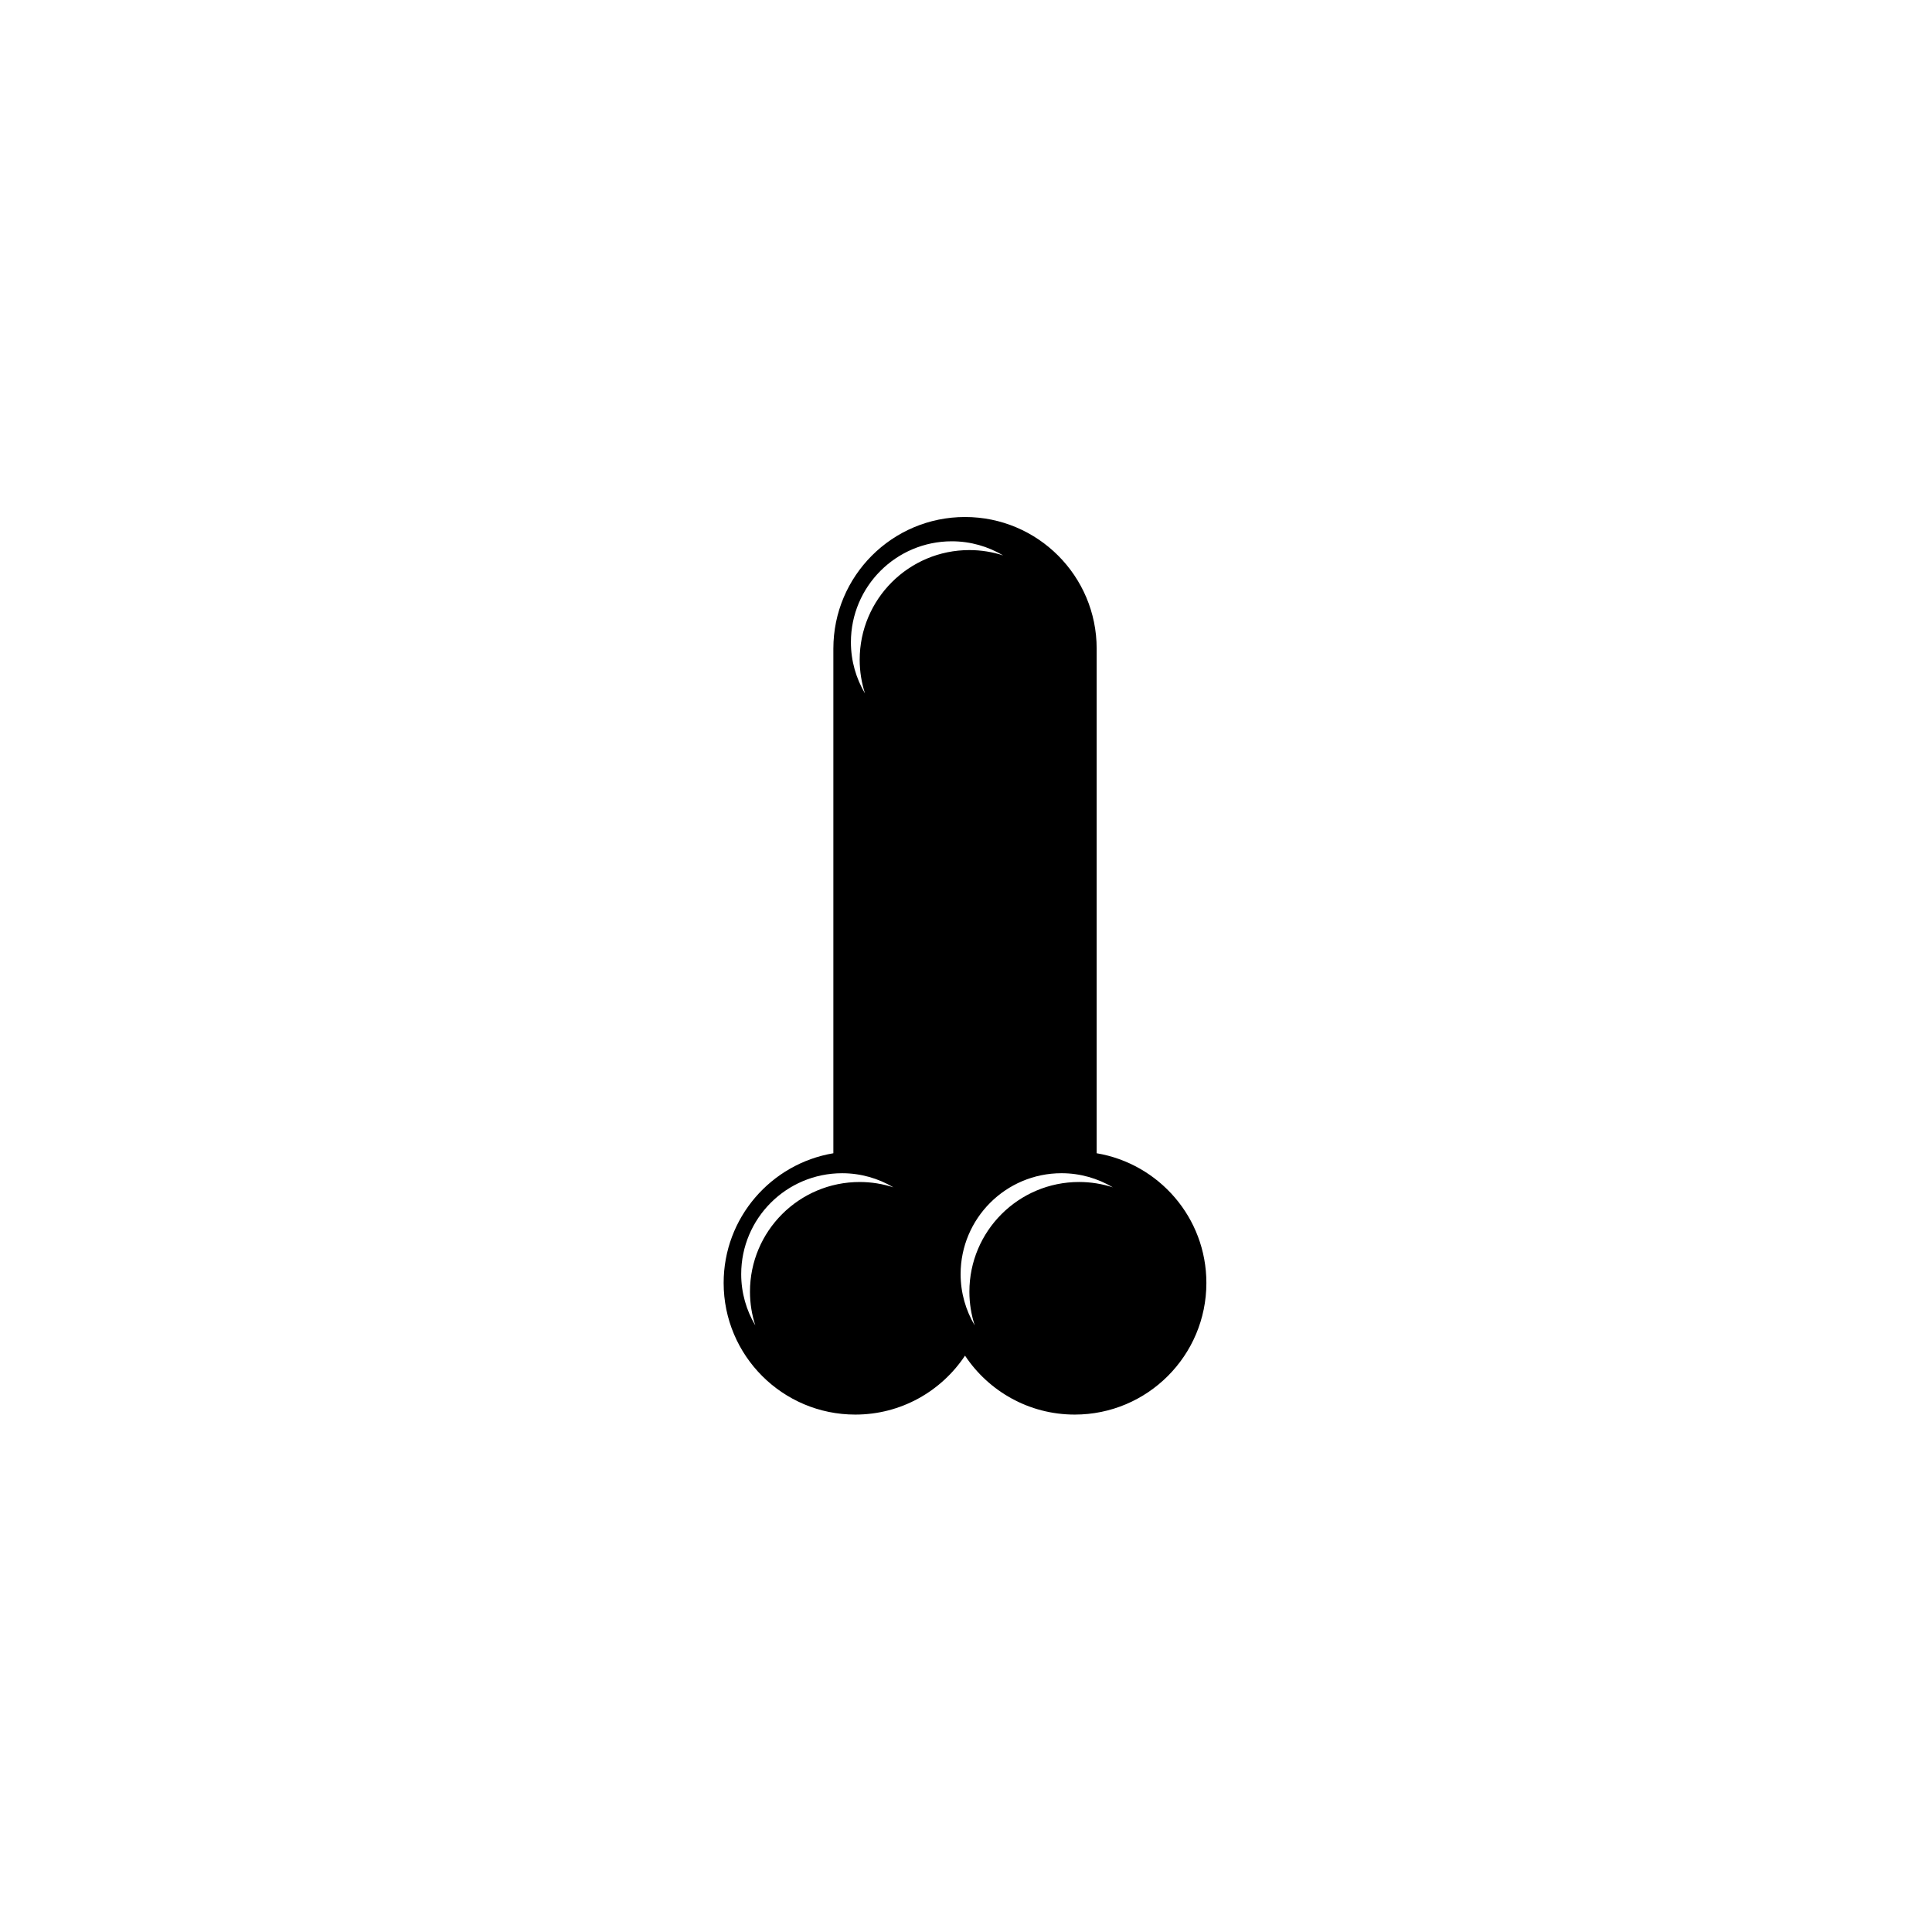 <svg xmlns="http://www.w3.org/2000/svg" width="500" height="500" viewBox="0 0 500 500"><g transform="translate(187.282,133.803)translate(62.467,116.151)rotate(0)translate(-62.467,-116.151) scale(2.581,2.581)" opacity="1"><defs class="defs"/><path transform="translate(-25.799,-5)" d="M63.201,68.796c0,-17.413 0,-45.605 0,-50.596c0,-7.291 -5.91,-13.201 -13.201,-13.201c-7.291,0 -13.201,5.91 -13.201,13.201c0,4.975 0,33.178 0,50.596c-6.241,1.049 -11.001,6.464 -11.001,13.003c0,7.291 5.91,13.201 13.201,13.201c4.594,0 8.636,-2.349 11.001,-5.91c2.364,3.56 6.407,5.91 11.001,5.91c7.291,0 13.201,-5.91 13.201,-13.201c0,-6.539 -4.76,-11.953 -11.001,-13.003zM64.824,72.214c-1.067,-0.345 -2.202,-0.536 -3.384,-0.536c-6.075,0 -11.001,4.925 -11.001,11.001c0,1.181 0.191,2.317 0.536,3.384c-0.894,-1.509 -1.416,-3.263 -1.416,-5.144c0,-5.589 4.531,-10.121 10.121,-10.121c1.881,0 3.635,0.522 5.144,1.416zM48.68,7.435c1.881,0 3.635,0.522 5.144,1.416c-1.067,-0.345 -2.202,-0.536 -3.384,-0.536c-6.075,0 -11.001,4.925 -11.001,11.001c0,1.181 0.191,2.317 0.536,3.384c-0.894,-1.509 -1.416,-3.263 -1.416,-5.144c0,-5.589 4.531,-10.121 10.121,-10.121zM37.679,70.799c1.881,0 3.635,0.522 5.144,1.416c-1.067,-0.345 -2.202,-0.536 -3.384,-0.536c-6.075,0 -11.001,4.925 -11.001,11.001c0,1.181 0.191,2.317 0.536,3.384c-0.894,-1.509 -1.416,-3.263 -1.416,-5.144c0,-5.589 4.531,-10.121 10.121,-10.121z" fill="#000000" class="fill c1"/></g></svg>